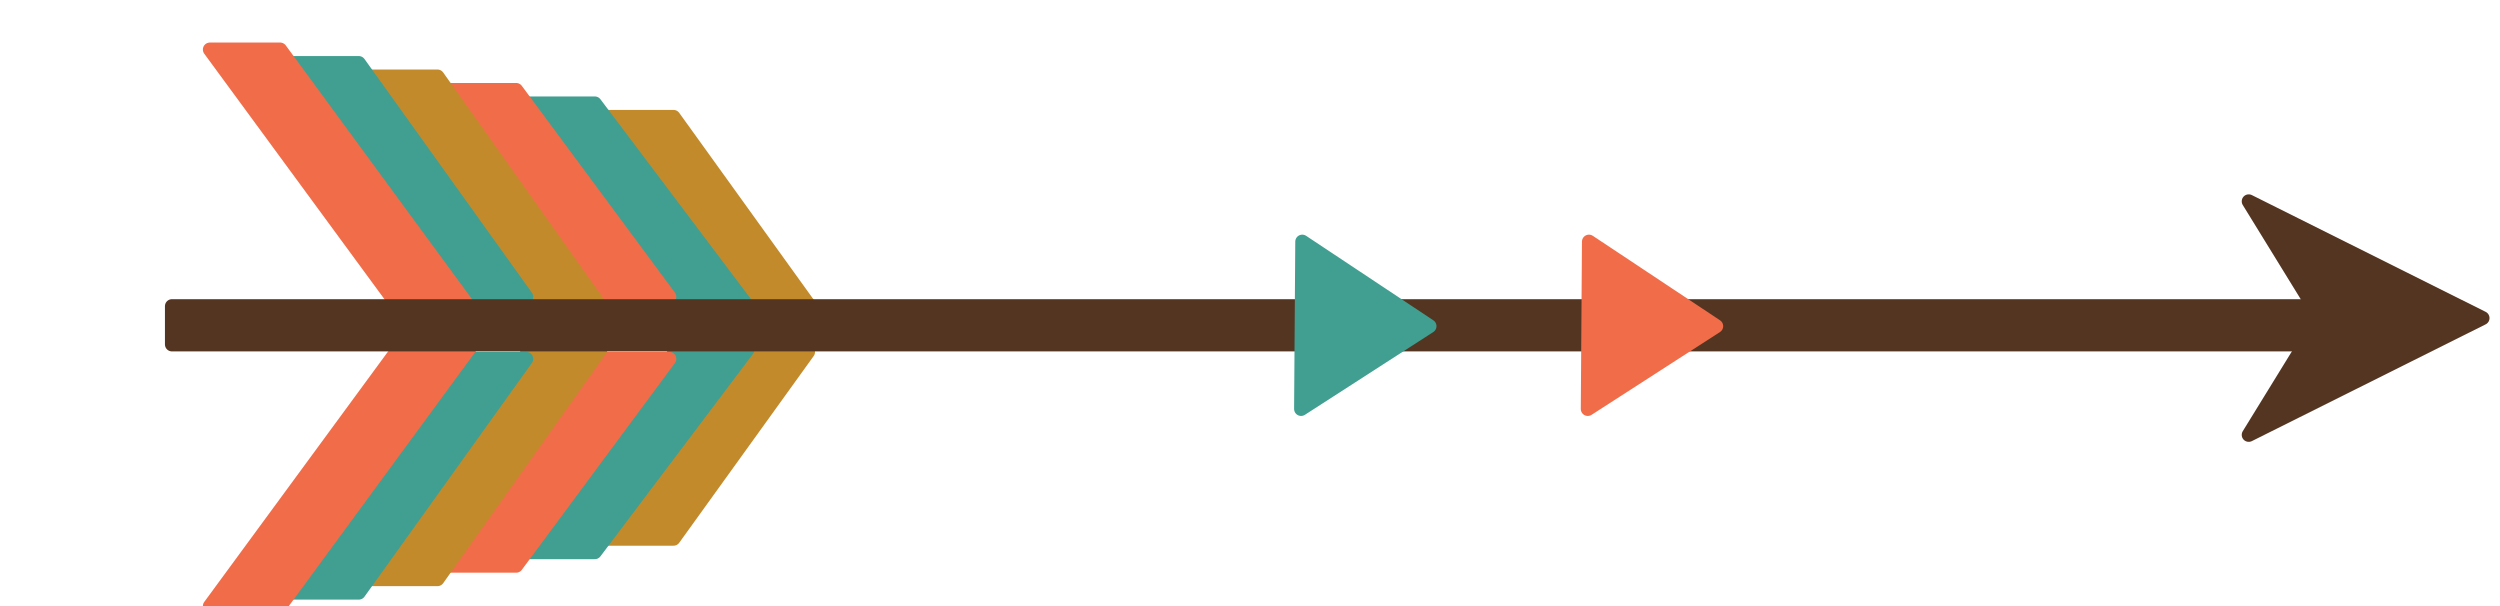 <svg xmlns="http://www.w3.org/2000/svg" id="Layer_1" data-name="Layer 1" viewBox="0 0 536.55 130.08"><defs><style>.cls-1{fill:#543521;stroke:#543521;}.cls-1,.cls-2,.cls-3,.cls-4{stroke-linecap:round;stroke-linejoin:round;stroke-width:3px;}.cls-2{fill:#c38a2b;stroke:#c38a2b;}.cls-3{fill:#409f91;stroke:#409f91;}.cls-4{fill:#f16c48;stroke:#f16c48;}</style></defs><polygon class="cls-1" points="482.62 43.21 498.04 68.27 482.62 93.33 532.8 68.27 482.62 43.21"></polygon><polygon class="cls-2" points="158.35 65.19 129.47 25.09 144.55 25.09 173.42 65.19 158.35 65.19"></polygon><polygon class="cls-3" points="145.36 65.71 112.58 22.2 127.66 22.2 160.44 65.71 145.36 65.71"></polygon><polygon class="cls-4" points="128.57 63.7 95.7 19.31 110.78 19.31 143.65 63.7 128.57 63.7"></polygon><polygon class="cls-2" points="113.77 65.71 78.81 16.42 93.89 16.42 128.85 65.71 113.77 65.71"></polygon><polygon class="cls-3" points="97.87 63.7 61.93 13.53 77 13.53 112.94 63.7 97.87 63.7"></polygon><polygon class="cls-4" points="87.51 68.49 45.04 10.63 60.12 10.63 102.59 68.49 87.51 68.49"></polygon><polygon class="cls-2" points="158.35 75.53 129.47 115.62 144.55 115.62 173.42 75.53 158.35 75.53"></polygon><polygon class="cls-3" points="145.36 75.01 112.58 118.51 127.66 118.51 160.44 75.01 145.36 75.01"></polygon><polygon class="cls-4" points="128.57 77.02 95.7 121.41 110.78 121.41 143.65 77.02 128.57 77.02"></polygon><polygon class="cls-2" points="113.77 75.01 78.81 124.3 93.89 124.3 128.85 75.01 113.77 75.01"></polygon><polygon class="cls-3" points="97.87 77.02 61.93 127.19 77 127.19 112.94 77.02 97.87 77.02"></polygon><polygon class="cls-4" points="87.51 72.22 45.04 130.08 60.12 130.08 102.59 72.22 87.51 72.22"></polygon><rect class="cls-1" x="36.9" y="65.71" width="464.24" height="8.21"></rect><polygon class="cls-3" points="279.24 87.77 279.49 51.86 306.8 70 279.24 87.77"></polygon><polygon class="cls-4" points="340.77 87.77 341.02 51.86 368.33 70 340.77 87.77"></polygon></svg>